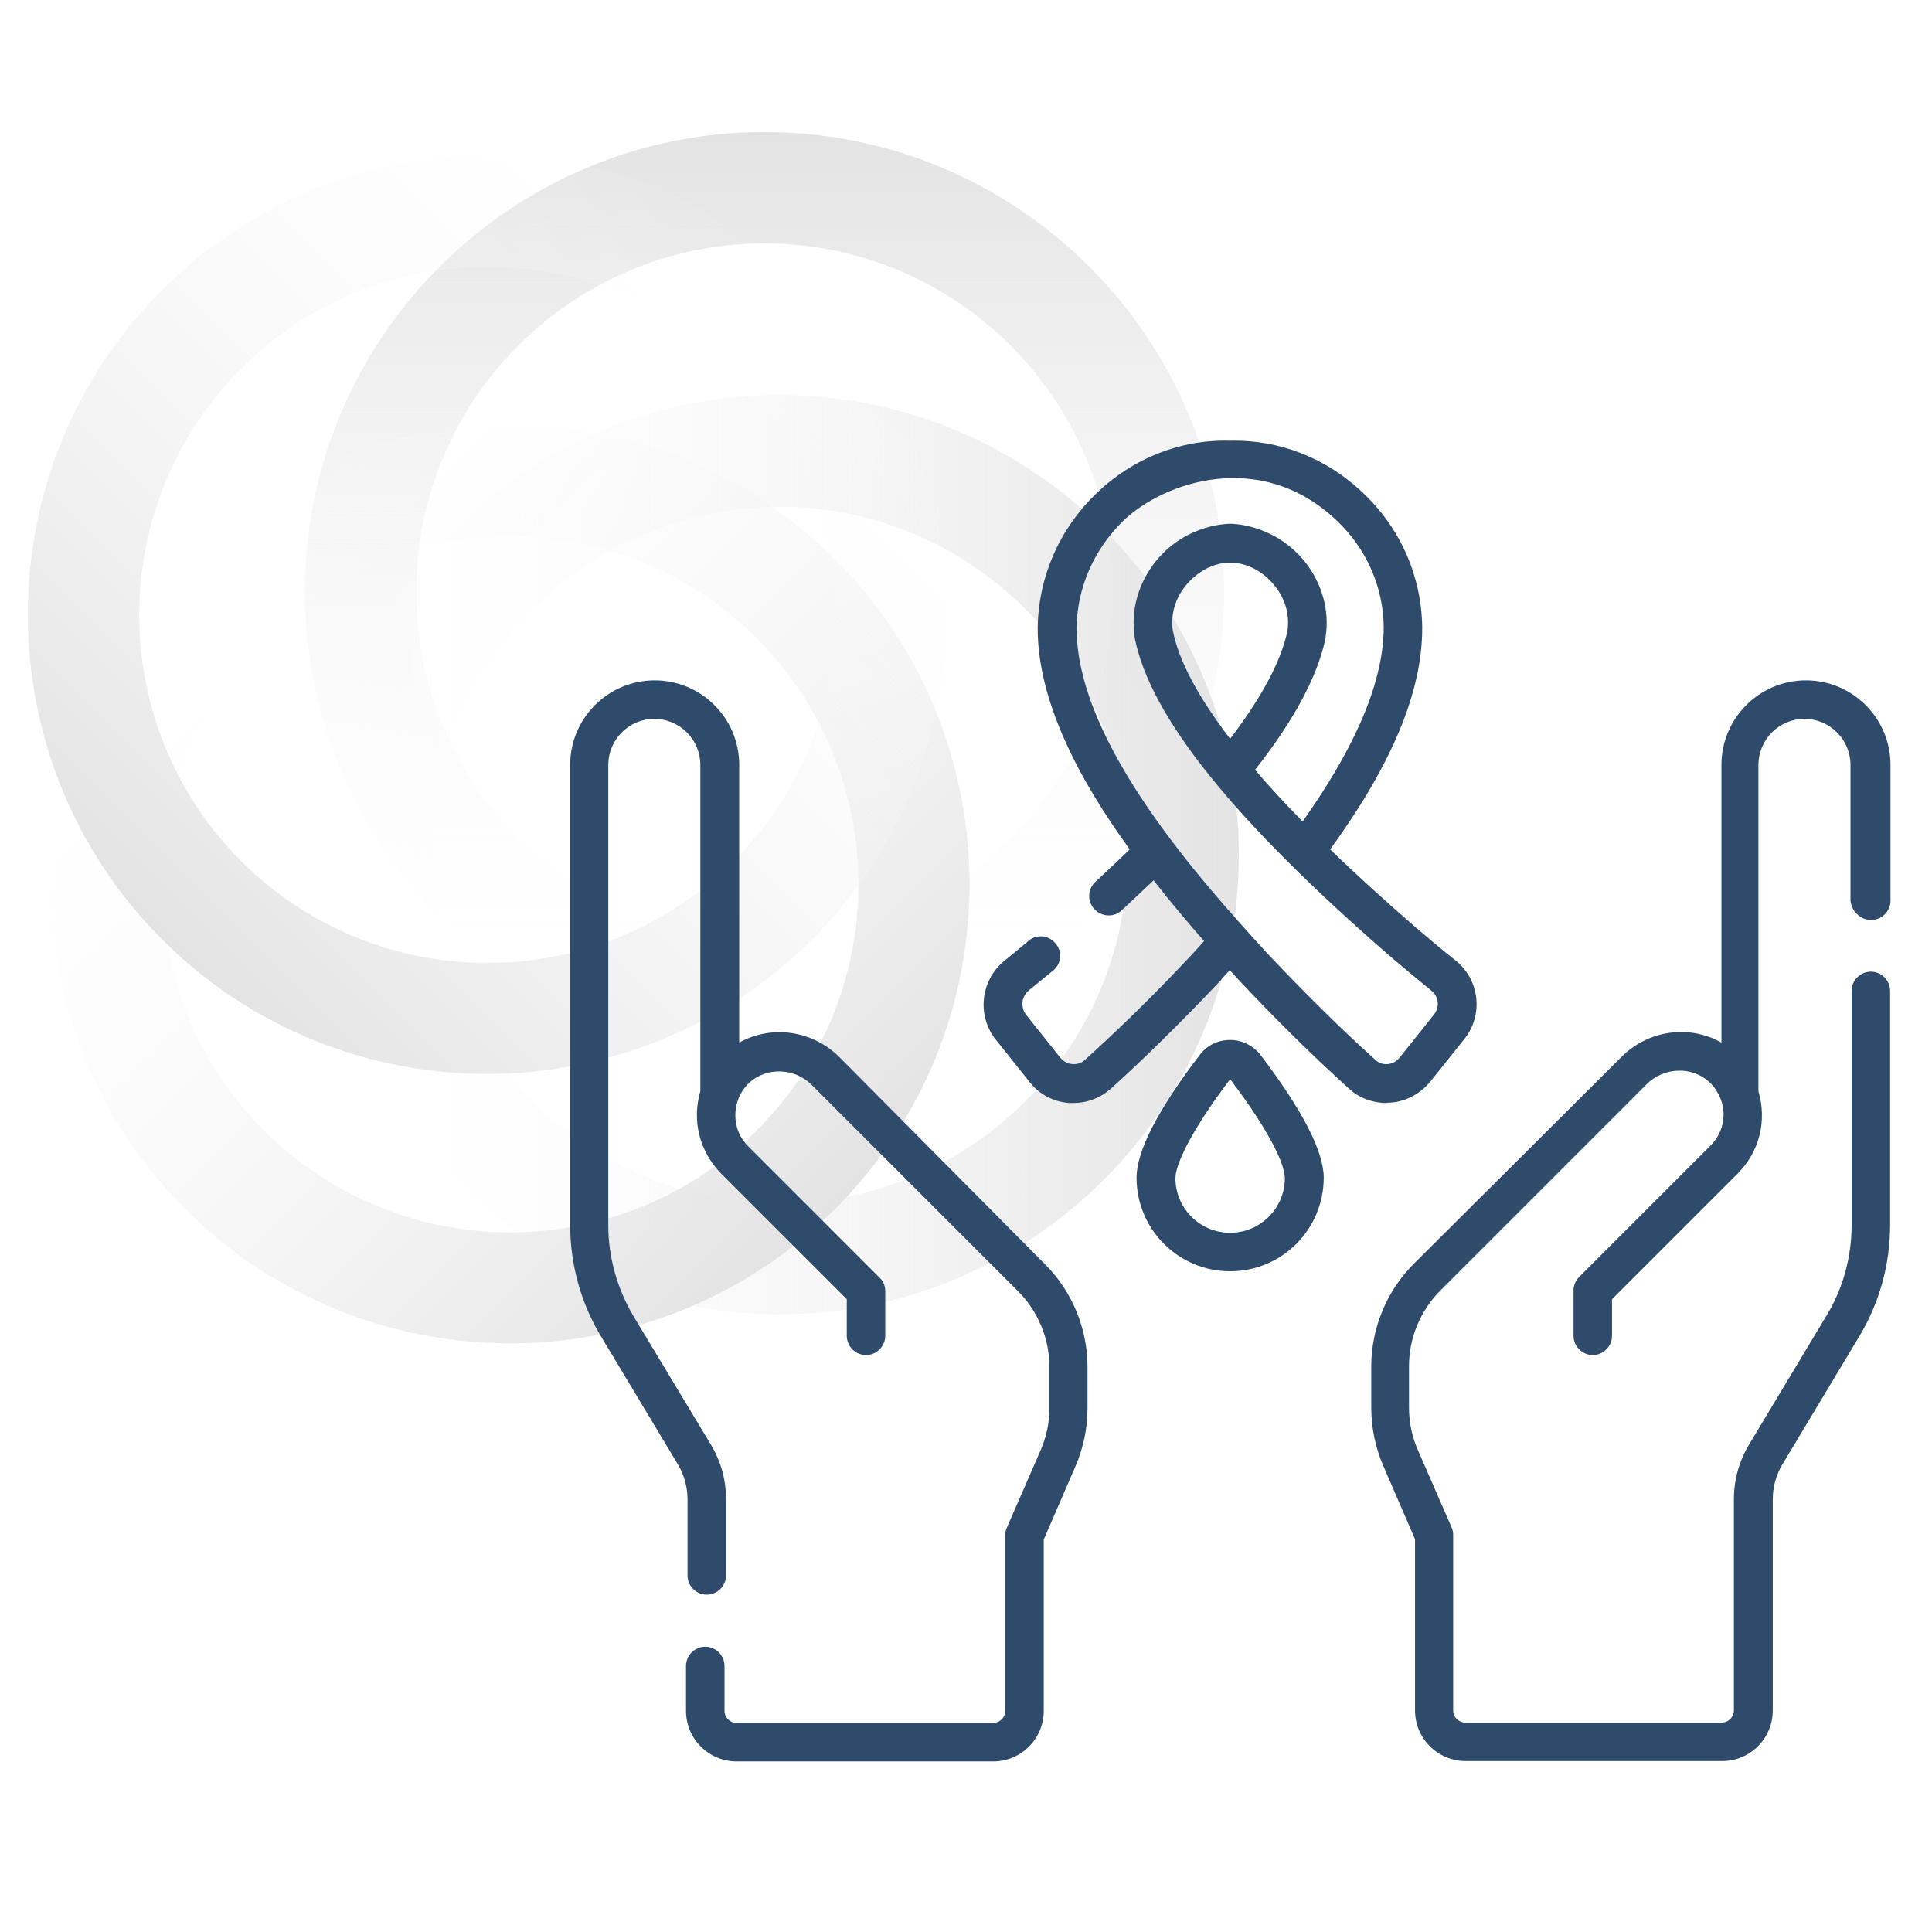 <svg xmlns="http://www.w3.org/2000/svg" xmlns:xlink="http://www.w3.org/1999/xlink" id="Layer_1" x="0px" y="0px" viewBox="0 0 512 512" style="enable-background:new 0 0 512 512;" xml:space="preserve"><style type="text/css">	.st0{fill:url(#SVGID_1_);}	.st1{fill:url(#SVGID_00000012458946307300369760000005693060848247161766_);}	.st2{fill:url(#SVGID_00000061473389791876860280000005995672255332014752_);}	.st3{fill:url(#SVGID_00000062914309227436834720000004993916643583565498_);}	.st4{fill:#2F4B6B;}</style><g id="Layer_3">	<g>					<linearGradient id="SVGID_1_" gradientUnits="userSpaceOnUse" x1="1313.607" y1="1019.68" x2="1557.207" y2="1019.68" gradientTransform="matrix(0 -1 -1 0 1222.28 1592.207)">			<stop offset="0" style="stop-color:#FFFFFF;stop-opacity:0"></stop>			<stop offset="1" style="stop-color:#E3E3E3"></stop>		</linearGradient>		<path class="st0" d="M202.6,278.6c-67.1,0-121.8-54.6-121.8-121.8S135.4,35,202.6,35s121.8,54.6,121.8,121.8   S269.7,278.6,202.6,278.6z M202.6,64.5c-50.9,0-92.3,41.4-92.3,92.3s41.4,92.3,92.3,92.3s92.3-41.4,92.3-92.3   S253.4,64.5,202.6,64.5z"></path>					<linearGradient id="SVGID_00000106133057873019805500000003984000272786834083_" gradientUnits="userSpaceOnUse" x1="84.7" y1="285.5" x2="328.3" y2="285.5" gradientTransform="matrix(1 0 0 -1 0 512)">			<stop offset="0" style="stop-color:#FFFFFF;stop-opacity:0"></stop>			<stop offset="1" style="stop-color:#E3E3E3"></stop>		</linearGradient>		<path style="fill:url(#SVGID_00000106133057873019805500000003984000272786834083_);" d="M206.5,348.3   c-67.1,0-121.8-54.6-121.8-121.8s54.6-121.8,121.8-121.8s121.8,54.6,121.8,121.8S273.6,348.3,206.5,348.3z M206.5,134.3   c-50.9,0-92.3,41.4-92.3,92.3s41.4,92.3,92.3,92.3s92.3-41.4,92.3-92.3S257.3,134.3,206.5,134.3z"></path>					<linearGradient id="SVGID_00000122693189052190051520000011064436075606994050_" gradientUnits="userSpaceOnUse" x1="138.966" y1="-492.616" x2="382.496" y2="-492.616" gradientTransform="matrix(0.707 0.707 0.707 -0.707 299.166 -298.392)">			<stop offset="0" style="stop-color:#FFFFFF;stop-opacity:0"></stop>			<stop offset="1" style="stop-color:#E3E3E3"></stop>		</linearGradient>		<path style="fill:url(#SVGID_00000122693189052190051520000011064436075606994050_);" d="M135.2,356c-31.2,0-62.4-11.9-86.1-35.6   c-47.5-47.5-47.5-124.7,0-172.2s124.7-47.5,172.2,0s47.5,124.7,0,172.2C197.5,344.2,166.4,356,135.2,356z M135.2,142.1   c-23.6,0-47.3,9-65.2,27c-36,36-36,94.5,0,130.5s94.5,36,130.5,0s36-94.5,0-130.5C182.4,151.1,158.8,142.1,135.2,142.1z"></path>					<linearGradient id="SVGID_00000127034475121740470490000000050385093705488022_" gradientUnits="userSpaceOnUse" x1="1510.495" y1="-833.909" x2="1754.025" y2="-833.909" gradientTransform="matrix(-0.707 0.707 0.707 0.707 1872.928 -401.614)">			<stop offset="0" style="stop-color:#FFFFFF;stop-opacity:0"></stop>			<stop offset="1" style="stop-color:#E3E3E3"></stop>		</linearGradient>		<path style="fill:url(#SVGID_00000127034475121740470490000000050385093705488022_);" d="M129.1,284.6   c-31.2,0-62.4-11.9-86.1-35.6C-4.5,201.5-4.5,124.3,43,76.8s124.7-47.5,172.2,0s47.5,124.7,0,172.2   C191.4,272.7,160.2,284.6,129.1,284.6z M129.1,70.7c-23.6,0-47.3,9-65.2,27c-36,36-36,94.5,0,130.5s94.5,36,130.5,0   s36-94.5,0-130.5C176.3,79.7,152.7,70.7,129.1,70.7z"></path>	</g></g><g>	<g>		<path class="st4" d="M222.5,280.2c-7.3-7.3-18.2-8.6-26.6-3.9v-73.6c0-12.4-10.1-22.4-22.4-22.4c-12.4,0-22.4,10.1-22.4,22.4   v121.9c0,10.4,2.8,20.7,8.2,29.6l20.3,33.8c1.7,2.8,2.6,6.1,2.6,9.3v20.2c0,2.8,2.3,5.1,5.1,5.1c2.8,0,5.1-2.3,5.1-5.1v-20.2   c0-5.2-1.4-10.2-4.1-14.6L168,349c-4.4-7.3-6.8-15.8-6.8-24.3V202.7c0-6.7,5.5-12.2,12.2-12.2c6.7,0,12.2,5.5,12.2,12.2v86.5   c-2.3,7.8-0.2,16,5.5,21.8l33.3,33.3v9.7c0,2.8,2.3,5.1,5.1,5.1c2.8,0,5.1-2.3,5.1-5.1v-11.8c0-1.4-0.5-2.7-1.5-3.6l-34.8-34.8   c-5.4-5.4-2.8-12.1-2.8-12.1c0.6-1.8,1.7-3.5,3.1-4.8c4.6-4.2,12-3.9,16.5,0.6l54.8,54.8c5.2,5.2,8.2,12.5,8.2,19.9v11   c0,3.9-0.8,7.7-2.4,11.3l-8.9,20.4c-0.3,0.6-0.4,1.3-0.4,2v46.5c0,1.7-1.4,3.2-3.2,3.2h-68c-1.7,0-3.2-1.4-3.2-3.2v-11.9   c0-2.8-2.3-5.1-5.1-5.1c-2.8,0-5.1,2.3-5.1,5.1v11.9c0,7.4,6,13.4,13.4,13.4h68c7.4,0,13.4-6,13.4-13.4v-45.4l8.4-19.4   c2.1-4.9,3.2-10.1,3.2-15.4v-11c0-10.1-4.1-20-11.2-27.1L222.5,280.2z"></path>		<path class="st4" d="M495.9,243.8c2.8,0,5.1-2.3,5.1-5.1v-36c0-12.4-10.1-22.4-22.4-22.4c-12.4,0-22.4,10.1-22.4,22.4v73.6   c-8.5-4.8-19.4-3.4-26.6,3.9L374.6,335c-7.1,7.1-11.2,17-11.2,27.1v11c0,5.3,1.1,10.5,3.2,15.4l8.4,19.4v45.4   c0,7.4,6,13.4,13.4,13.4h68c7.4,0,13.4-6,13.4-13.4v-56c0-3.3,0.9-6.5,2.6-9.3l20.3-33.8c5.4-8.9,8.2-19.2,8.2-29.6v-62   c0-2.8-2.3-5.1-5.1-5.1s-5.1,2.3-5.1,5.1v62c0,8.6-2.3,17-6.8,24.3l-20.3,33.8c-2.7,4.4-4.1,9.5-4.1,14.6v56   c0,1.7-1.4,3.2-3.2,3.2h-68c-1.7,0-3.2-1.4-3.2-3.2v-46.5c0-0.7-0.1-1.4-0.4-2l-8.9-20.4c-1.6-3.6-2.4-7.4-2.4-11.4v-11   c0-7.4,3-14.6,8.2-19.9l54.8-54.8c4.5-4.5,12-4.8,16.5-0.6c1.5,1.3,2.5,3,3.2,4.8c0,0,0,0,0,0c1.5,4.3,0.4,8.9-2.8,12.1   l-34.8,34.8c-1,1-1.5,2.3-1.5,3.6V354c0,2.8,2.3,5.1,5.1,5.1s5.1-2.3,5.1-5.1v-9.7l33.3-33.3c5.8-5.8,7.8-14,5.5-21.8v-86.5   c0-6.7,5.5-12.2,12.2-12.2c6.7,0,12.2,5.5,12.2,12.2v36C490.7,241.5,493,243.8,495.9,243.8L495.9,243.8z"></path>		<path class="st4" d="M368.6,292.2c4.1-0.3,7.8-2.4,10.4-5.5l9.1-11.4c5.1-6.4,4-15.7-2.4-20.8c-3.2-2.5-6.6-5.4-10.5-8.7   c-8.4-7.3-16-14.2-22.7-20.7c16.5-22.7,24.5-42,24.4-58.9c-0.2-13.5-5.7-26.1-15.6-35.5c-9.6-9.2-22.1-14.2-35.2-13.9c0,0,0,0,0,0   c-13.2-0.4-25.8,4.6-35.5,13.9c-9.8,9.4-15.4,22.1-15.6,35.6c-0.1,19.7,11.3,40.8,24.4,58.8c-2.9,2.8-6,5.7-9.1,8.6   c-2.1,1.9-2.2,5.2-0.3,7.2c1,1.1,2.4,1.7,3.8,1.7c1.2,0,2.5-0.4,3.5-1.4c2.9-2.7,5.7-5.3,8.4-7.9c4.6,5.9,9.2,11.3,13.4,16.1   c-1,1.1-2,2.2-2.8,3.1c-10.1,10.8-19.5,20-28.7,28.3c-0.9,0.9-2.2,1.3-3.4,1.2c-1.3-0.1-2.4-0.7-3.2-1.7l-9.1-11.4   c-1.5-2-1.2-4.8,0.7-6.4c2-1.6,4.1-3.4,6.5-5.3c2.2-1.8,2.5-5.1,0.6-7.2c-1.8-2.2-5.1-2.5-7.2-0.6c-2.3,1.9-4.3,3.6-6.3,5.2   c-6.3,5.1-7.4,14.4-2.4,20.8l9.1,11.4c2.5,3.2,6.3,5.2,10.4,5.5c0.4,0,0.8,0,1.2,0c3.7,0,7.2-1.4,9.9-3.8c9.4-8.5,19-18,29.3-28.9   c0,0,0,0,0-0.1c0.6-0.7,1.4-1.5,2.2-2.4c0.7,0.8,1.5,1.6,2.2,2.4c0,0,0,0,0.1,0.1c10.3,11,19.9,20.4,29.3,28.9   c2.7,2.5,6.3,3.8,9.9,3.8C367.8,292.2,368.2,292.2,368.6,292.2z M364.4,280.8c-9.2-8.3-18.6-17.6-28.7-28.3   c-16.4-18-50.5-55.3-50.4-86.2c0.2-10.7,4.6-20.7,12.4-28.3c10.7-10.3,36.5-19.2,56.6,0c7.9,7.5,12.3,17.6,12.4,28.2   c0,14.1-7.2,31.4-21.5,51.5c-4.7-4.8-8.9-9.3-12.6-13.7c10.5-13.3,16.7-25.1,18.7-35c0-0.1,0-0.1,0-0.2c1.1-7.1-1-14.4-5.7-20.2   c-8.2-9.9-19.4-9.8-19.4-9.8c0,0-11.5-0.3-19.8,9.8c-4.7,5.8-6.8,13.1-5.7,20.2c0,0.1,0,0.1,0,0.2c4.1,20.9,26.3,48.5,67.9,84.6   c4,3.4,7.5,6.3,10.7,8.9c2,1.6,2.3,4.4,0.7,6.4l-9.1,11.4c-0.8,1-1.9,1.6-3.2,1.7C366.5,282.1,365.3,281.7,364.4,280.8   L364.4,280.8z M326,149.1c4.5,0,8.8,2.4,11.7,6c2.9,3.5,4.1,7.8,3.5,12c-1.6,7.9-6.7,17.5-15.2,28.7   c-8.5-11.1-13.6-20.7-15.2-28.7c-0.6-4.2,0.6-8.5,3.5-12C317.3,151.5,321.5,149.1,326,149.1L326,149.1z"></path>		<path class="st4" d="M326,275.6c-3.2,0-6.1,1.4-8,3.9c-11.2,14.6-16.8,25.6-16.8,32.6c0,13.7,11.1,24.8,24.8,24.8   c13.7,0,24.8-11.1,24.8-24.8c0-7-5.7-18-16.8-32.6C332.1,277.1,329.2,275.6,326,275.6L326,275.6z M326,326.7   c-8,0-14.5-6.5-14.5-14.5c0-3.4,3.8-12.1,14.5-26.2c10.7,14.1,14.5,22.7,14.5,26.2C340.5,320.2,334,326.7,326,326.7z"></path>	</g></g></svg>